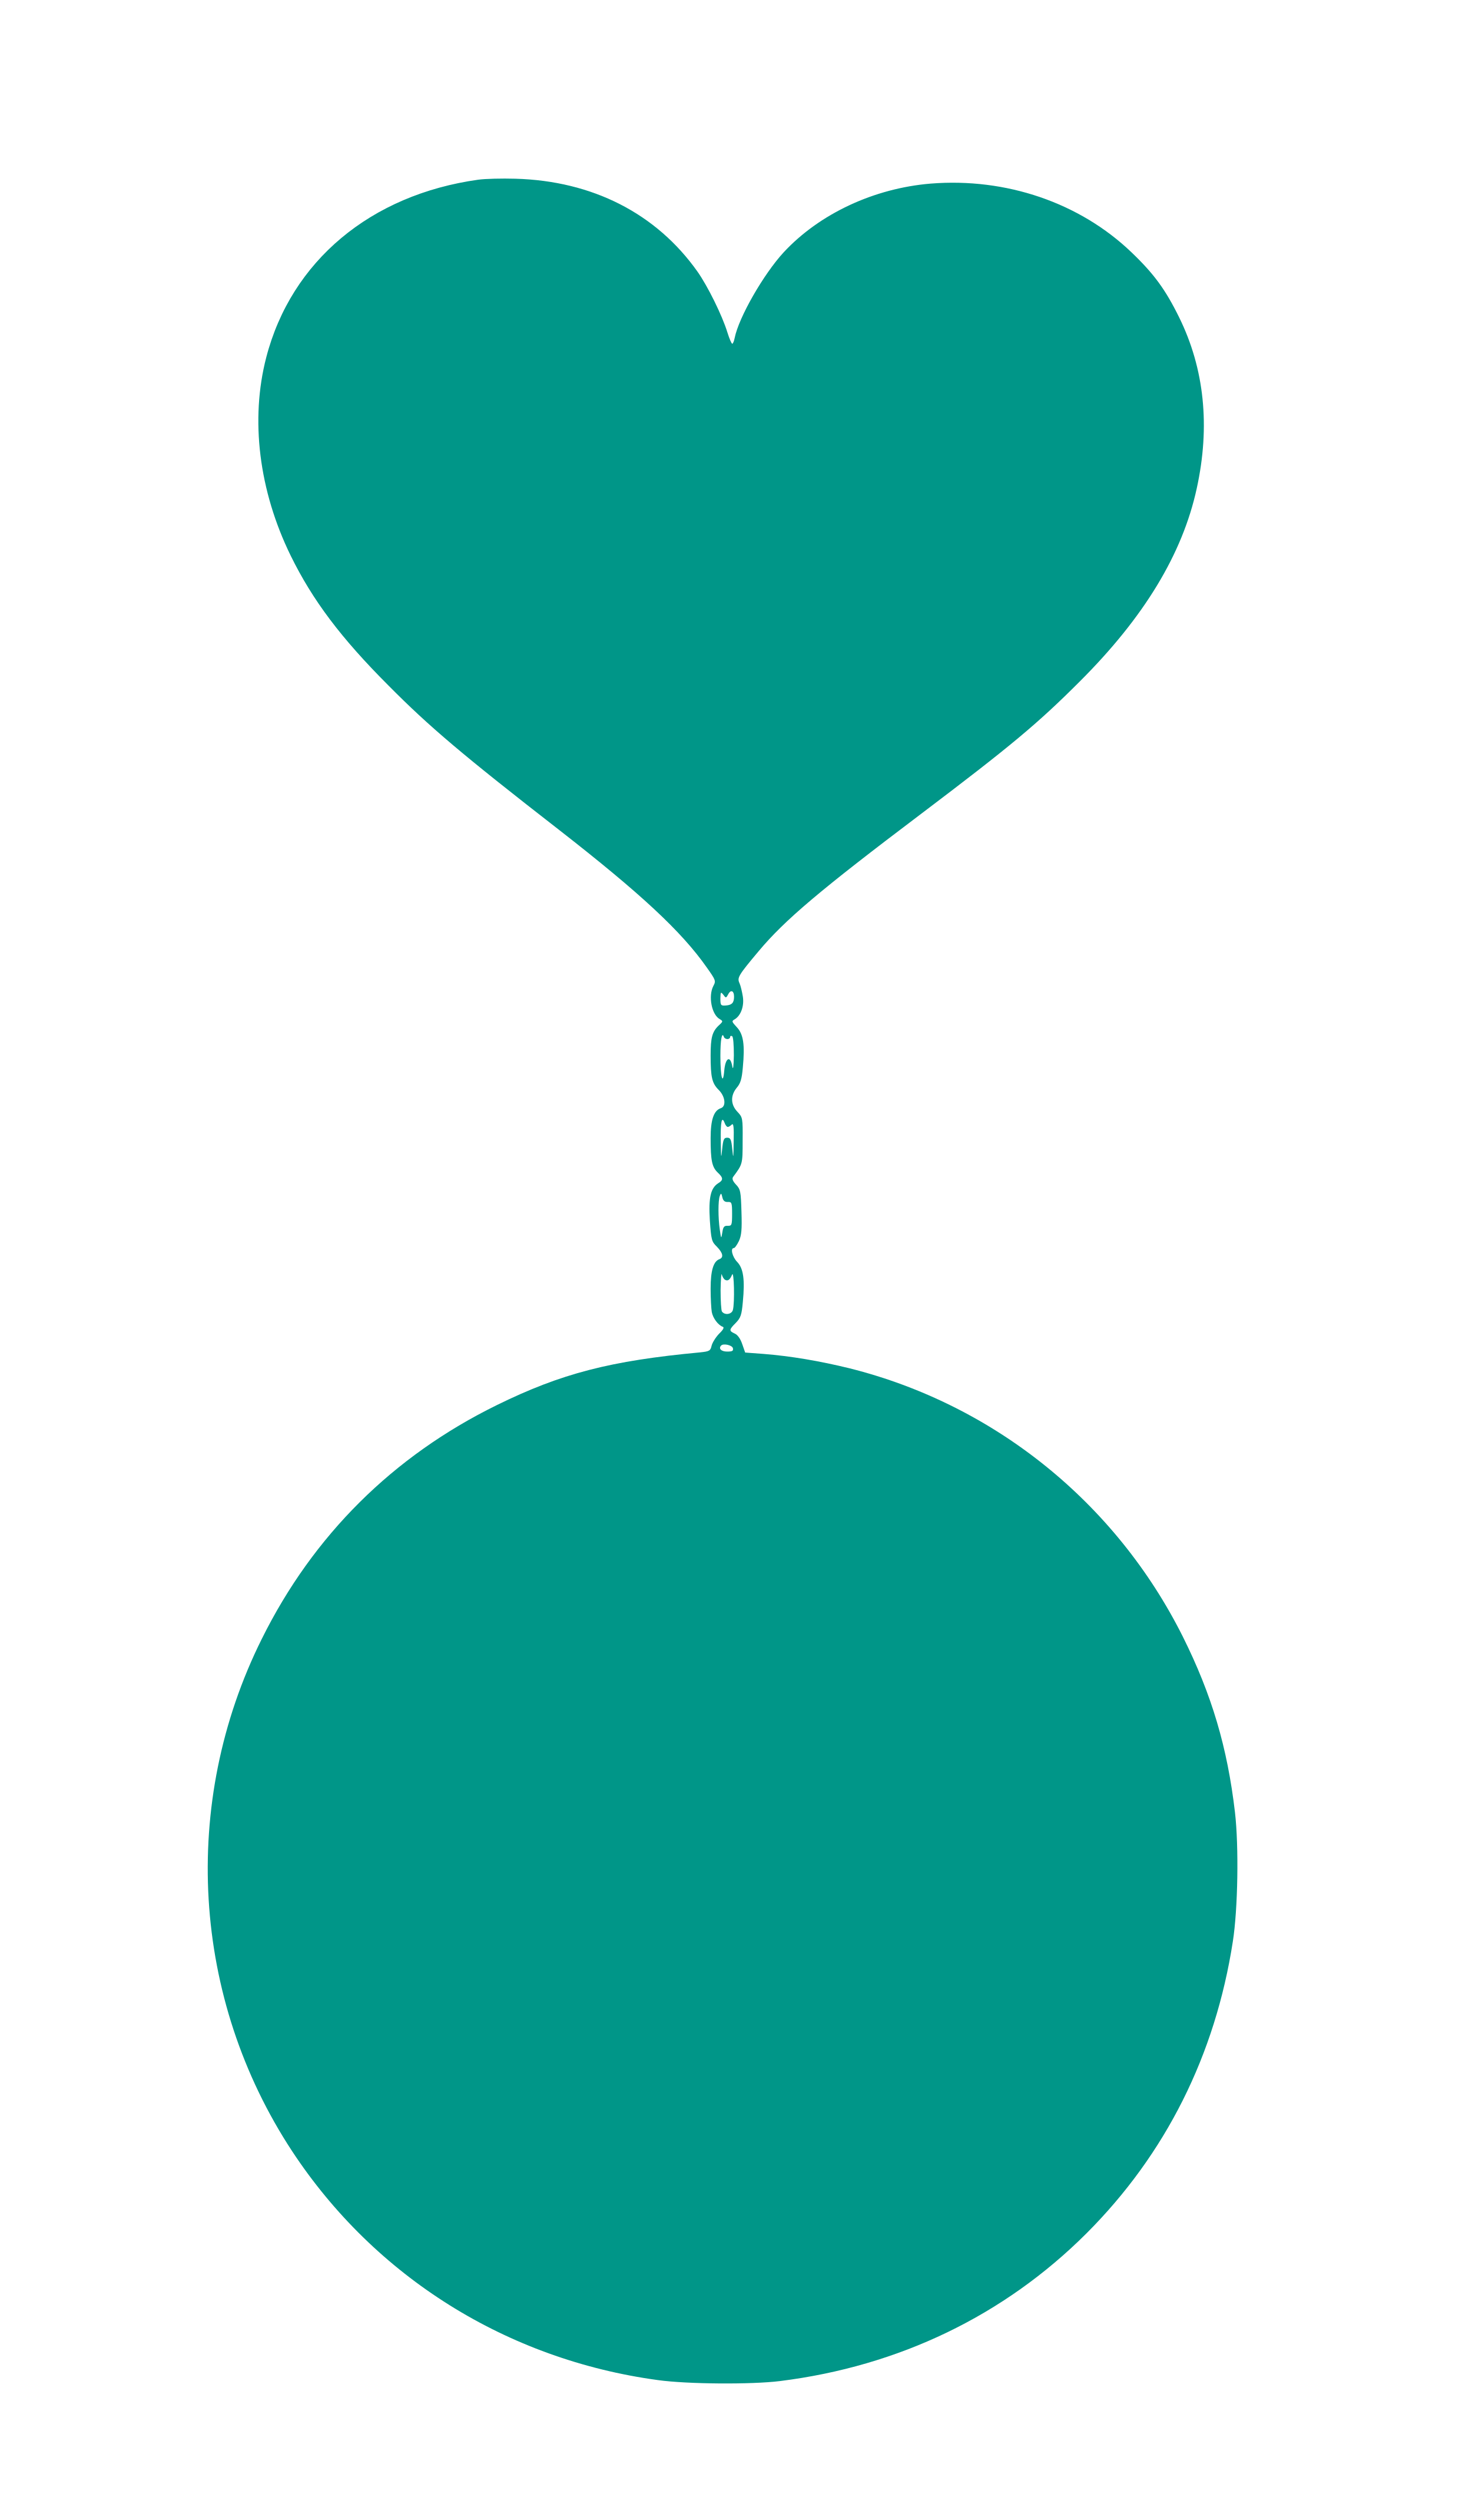 <?xml version="1.0" standalone="no"?>
<!DOCTYPE svg PUBLIC "-//W3C//DTD SVG 20010904//EN"
 "http://www.w3.org/TR/2001/REC-SVG-20010904/DTD/svg10.dtd">
<svg version="1.0" xmlns="http://www.w3.org/2000/svg"
 width="754pt" height="1280pt" viewBox="0 0 754 1280"
 preserveAspectRatio="xMidYMid meet">
<g transform="translate(0,1280) scale(0.1,-0.1)"
fill="#009688" stroke="none">
<path d="M2450 11880 c-552 -77 -958 -417 -1086 -909 -83 -319 -38 -683 125
-1016 112 -228 257 -421 501 -665 209 -211 382 -357 875 -740 417 -325 626
-519 755 -703 46 -65 48 -69 34 -95 -27 -52 -9 -147 33 -170 17 -10 17 -12 -5
-32 -34 -32 -42 -62 -42 -154 0 -111 7 -142 41 -176 34 -33 40 -85 11 -94 -36
-12 -52 -59 -52 -154 0 -114 7 -147 36 -175 29 -27 30 -39 3 -55 -39 -25 -50
-73 -43 -190 7 -100 9 -109 36 -135 31 -32 36 -55 13 -64 -31 -11 -45 -59 -45
-151 0 -49 3 -103 6 -120 6 -31 32 -66 56 -75 9 -3 3 -15 -19 -36 -17 -18 -34
-45 -38 -61 -6 -26 -11 -29 -58 -34 -461 -43 -712 -108 -1042 -270 -532 -261
-941 -667 -1204 -1197 -419 -841 -359 -1841 156 -2624 424 -643 1100 -1066
1873 -1171 152 -21 480 -23 625 -5 610 76 1149 336 1570 756 406 406 660 913
750 1495 26 166 31 486 11 660 -39 334 -119 603 -267 900 -344 687 -966 1188
-1706 1374 -155 38 -303 63 -442 74 l-94 7 -15 43 c-9 27 -23 47 -38 54 -31
14 -30 20 5 55 25 26 30 40 36 107 11 115 3 172 -29 205 -25 26 -36 71 -17 71
5 0 16 16 26 36 13 29 16 58 13 149 -3 104 -5 116 -28 140 -17 18 -21 30 -15
39 49 66 49 65 49 186 1 116 0 119 -26 147 -36 37 -37 84 -4 124 19 22 26 45
31 104 11 117 3 170 -31 206 -26 28 -27 31 -11 40 31 18 50 67 42 117 -4 24
-11 55 -17 68 -13 28 -7 39 98 164 134 160 314 312 832 703 459 347 597 462
812 677 331 330 527 654 600 989 70 319 39 614 -90 876 -70 142 -128 222 -244
333 -265 254 -642 383 -1029 352 -290 -24 -569 -154 -753 -352 -103 -112 -230
-333 -251 -439 -3 -16 -9 -29 -12 -29 -4 0 -15 26 -25 58 -27 88 -101 237
-153 311 -211 298 -538 465 -933 476 -69 2 -154 0 -190 -5z m1310 -4183 c0
-31 -11 -43 -42 -45 -26 -2 -28 1 -28 36 1 34 2 35 15 19 13 -18 14 -18 25 2
13 26 30 19 30 -12z m-34 -217 c8 0 14 5 14 11 0 5 5 7 10 4 6 -3 9 -46 9 -98
-1 -58 -4 -79 -8 -57 -10 58 -35 45 -41 -20 -7 -82 -20 -36 -20 74 0 83 8 126
18 97 2 -6 10 -11 18 -11z m2 -450 c4 0 13 5 20 12 9 9 12 -10 10 -87 -1 -87
-2 -92 -7 -40 -5 51 -9 60 -26 60 -17 0 -21 -9 -26 -60 -5 -52 -6 -46 -7 41
-2 100 5 134 20 94 4 -11 11 -20 16 -20z m0 -384 c20 1 22 -4 22 -61 0 -57 -2
-62 -22 -61 -19 1 -24 -6 -28 -34 -6 -35 -6 -34 -13 14 -9 62 -9 149 0 173 6
16 8 15 13 -7 4 -18 13 -25 28 -24z m-15 -398 c15 -9 26 -1 37 26 10 24 14
-145 4 -181 -6 -23 -42 -28 -56 -8 -4 6 -7 55 -7 110 1 55 4 91 6 80 3 -11 10
-23 16 -27z m41 -350 c3 -15 -2 -18 -30 -18 -30 0 -45 16 -30 31 12 12 55 2
60 -13z"/>
</g>
</svg>
